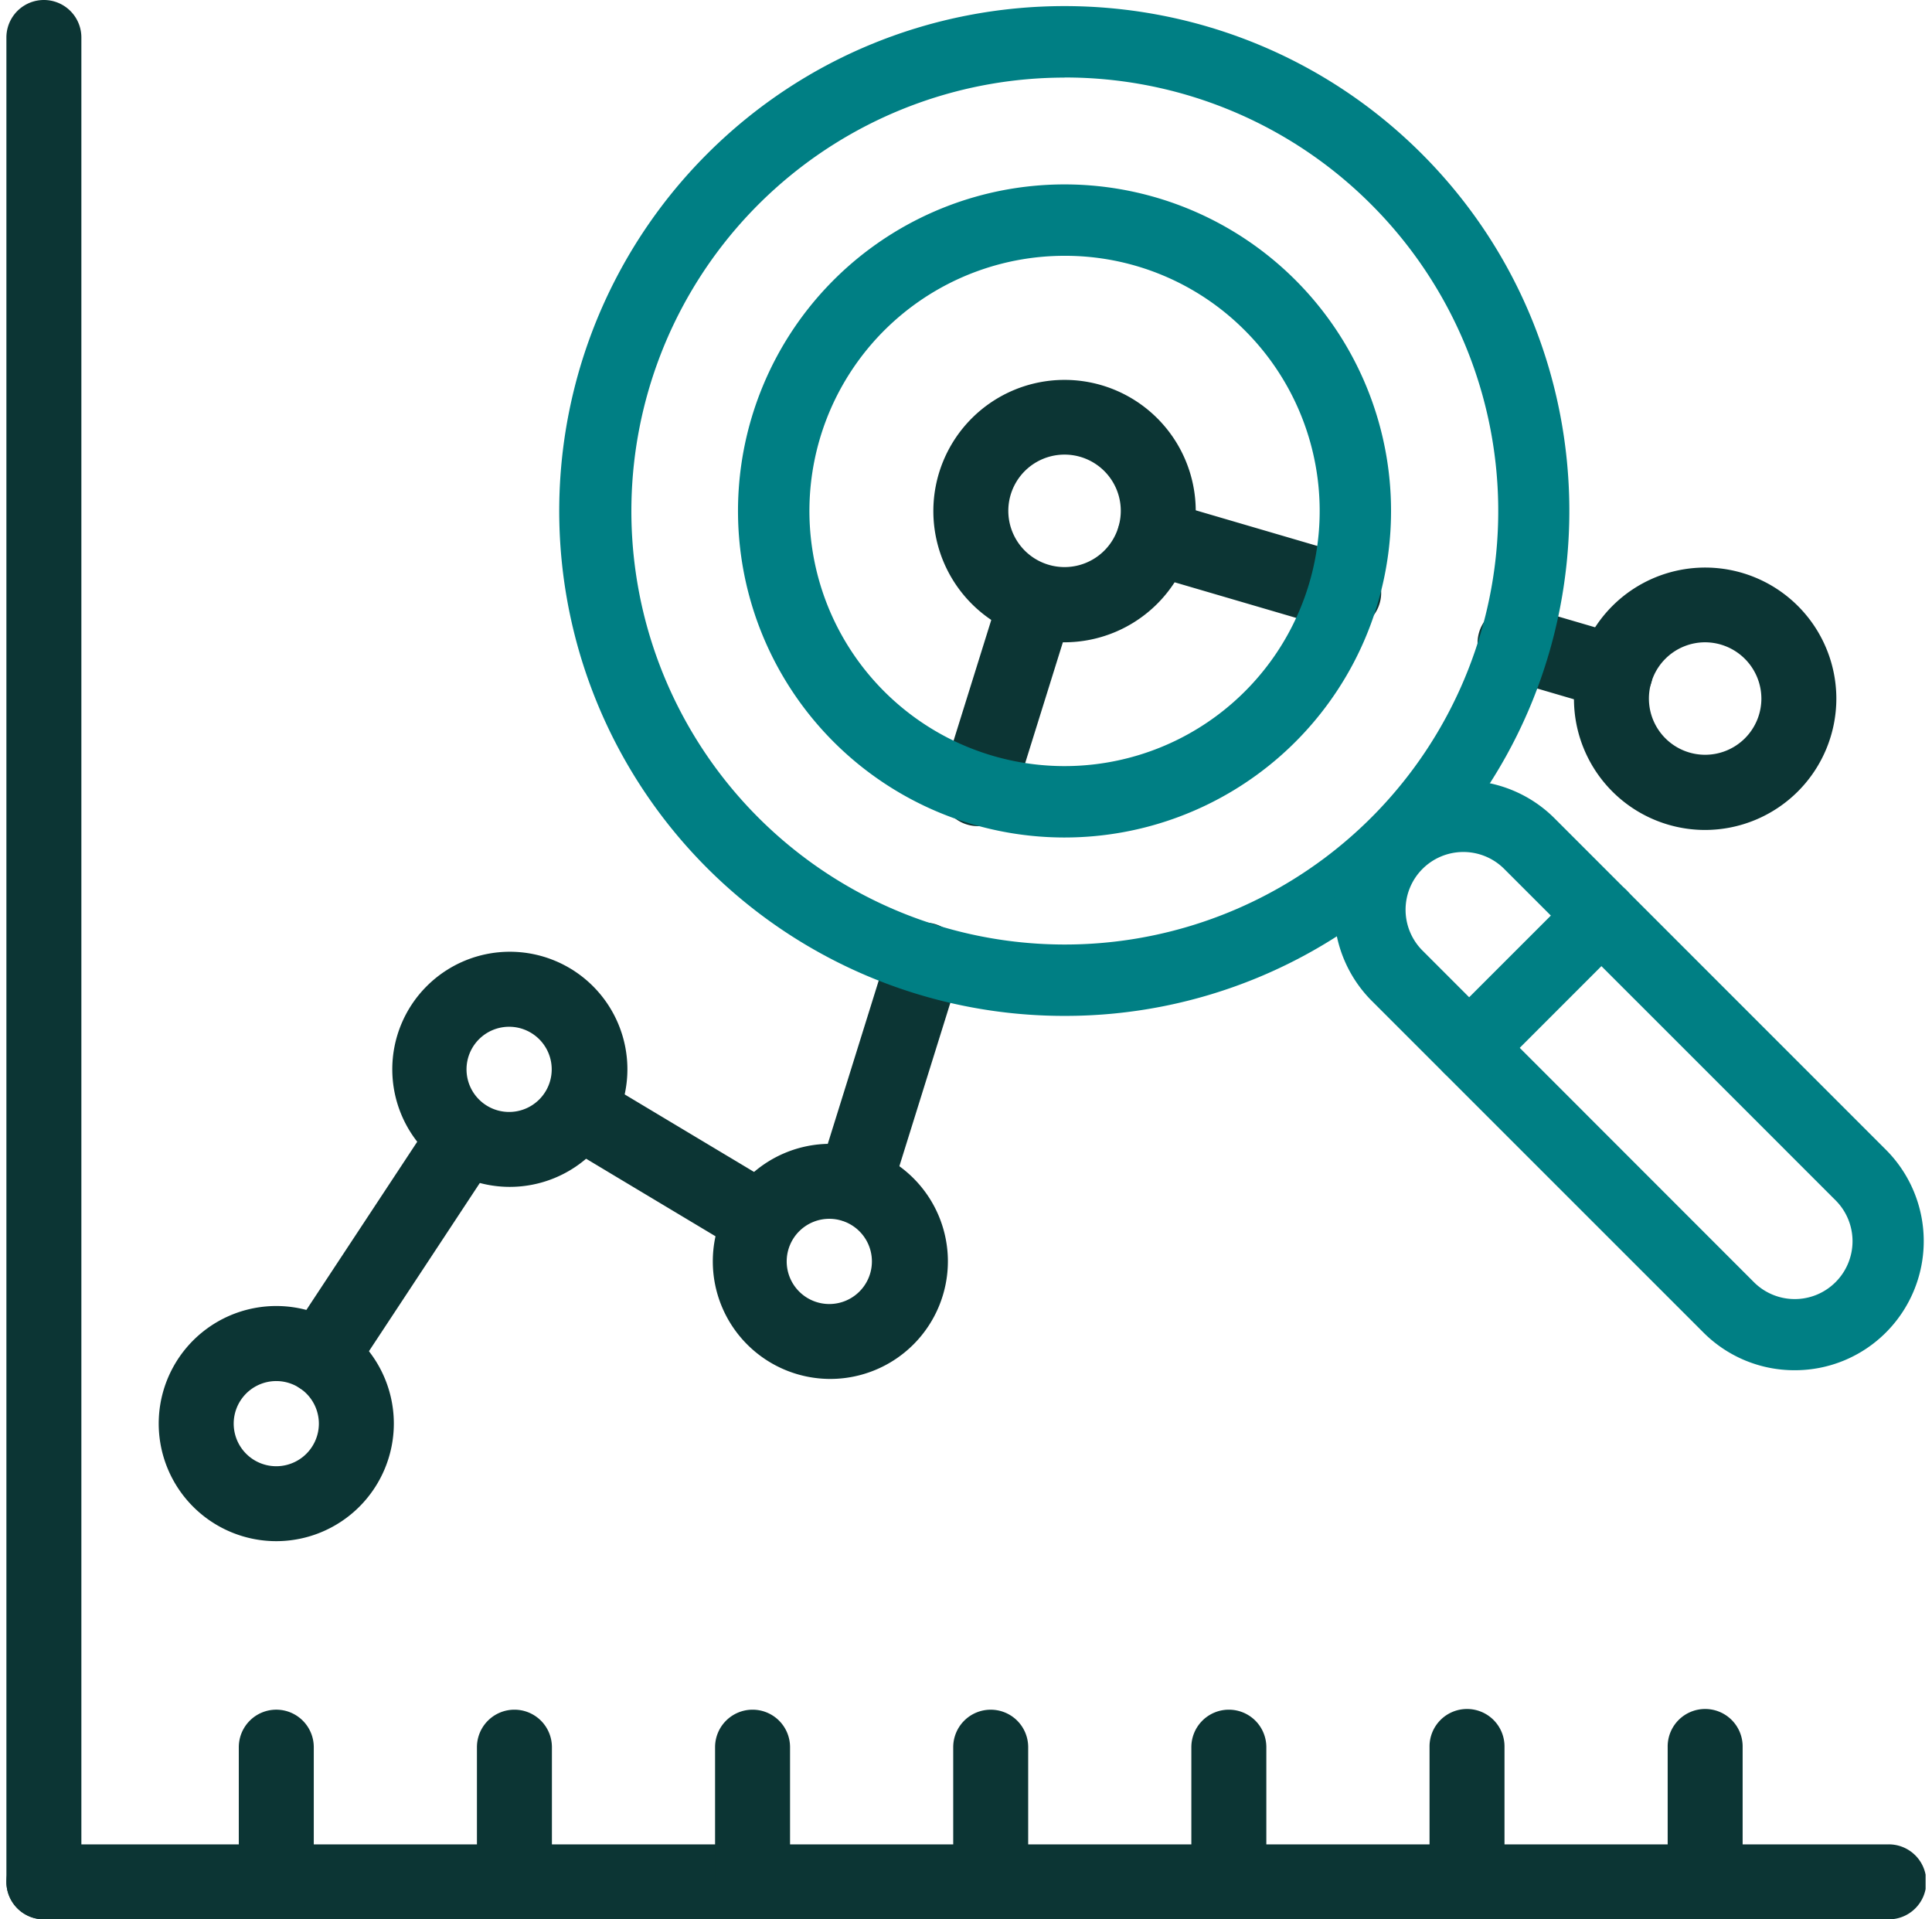 <svg width="151" height="150" viewBox="0 0 151 150" fill="none" xmlns="http://www.w3.org/2000/svg">
    <g clip-path="url(#w7d187ojva)">
        <path d="M3.43 150a2.931 2.931 0 0 1-2.93-2.93V2.93a2.93 2.93 0 0 1 5.86 0v144.14A2.932 2.932 0 0 1 3.43 150z" fill="#0C3534"/>
        <path d="M147.57 150H3.43a2.931 2.931 0 0 1-2.93-2.93 2.928 2.928 0 0 1 2.93-2.929h144.14a2.93 2.93 0 1 1 0 5.859zM64.9 107.766a9.187 9.187 0 1 1 9.185-9.185 9.197 9.197 0 0 1-9.185 9.185zm0-12.513a3.33 3.33 0 1 0-.005 6.658 3.33 3.33 0 0 0 .005-6.658zM83.202 50.197a10.254 10.254 0 1 1 10.254-10.254 10.277 10.277 0 0 1-10.254 10.254zm0-14.669a4.395 4.395 0 1 0 0 8.79 4.395 4.395 0 0 0 0-8.79zM133.271 64.863a10.252 10.252 0 0 1-10.057-12.254 10.249 10.249 0 0 1 8.056-8.056 10.256 10.256 0 0 1 10.526 4.36 10.252 10.252 0 0 1 1.728 5.696 10.272 10.272 0 0 1-10.253 10.254zm0-14.666a4.395 4.395 0 1 0 4.394 4.395 4.41 4.41 0 0 0-4.394-4.395zM39.849 92.757a9.188 9.188 0 1 1 9.187-9.188 9.196 9.196 0 0 1-9.187 9.188zm0-12.513a3.329 3.329 0 1 0 0 6.657 3.329 3.329 0 0 0 0-6.657zM21.594 120.445a9.193 9.193 0 0 1-8.489-5.672 9.188 9.188 0 1 1 17.676-3.512 9.197 9.197 0 0 1-9.187 9.184zm0-12.512a3.326 3.326 0 0 0-3.264 3.977 3.325 3.325 0 0 0 2.615 2.615 3.331 3.331 0 0 0 3.977-3.264 3.33 3.33 0 0 0-3.328-3.328z" fill="#0C3534"/>
        <path d="M25.036 108.967a2.933 2.933 0 0 1-2.925-3.062c.024-.529.19-1.041.482-1.482L33.96 87.182a2.93 2.93 0 0 1 4.892 3.222l-11.367 17.244a2.925 2.925 0 0 1-2.449 1.319zM66.766 95.537a2.93 2.93 0 0 1-2.797-3.809l5.508-17.654a2.932 2.932 0 0 1 5.592 1.758l-5.508 17.651a2.93 2.93 0 0 1-2.795 2.054zM76.432 64.564a2.929 2.929 0 0 1-2.798-3.808l4.588-14.698a2.932 2.932 0 0 1 5.592 1.757l-4.587 14.702a2.93 2.93 0 0 1-2.795 2.047zM126.233 55.468c-.279 0-.557-.04-.826-.118l-7.819-2.29a2.937 2.937 0 0 1-1.748-1.406 2.935 2.935 0 0 1 1.165-3.978 2.925 2.925 0 0 1 2.229-.242l7.829 2.292a2.929 2.929 0 0 1-.821 5.742h-.009zM105.022 49.254a2.98 2.98 0 0 1-.826-.117l-14.78-4.33a2.931 2.931 0 0 1 1.65-5.625l14.777 4.33a2.93 2.93 0 0 1-.821 5.742zM58.64 97.76a2.93 2.93 0 0 1-1.503-.415L43.71 89.3a2.928 2.928 0 0 1-1.008-4.02 2.93 2.93 0 0 1 4.02-1.008l13.426 8.045a2.93 2.93 0 0 1-1.508 5.444z" fill="#0C3534"/>
        <path d="M83.202 79.394a39.46 39.46 0 0 1-27.917-67.382c15.398-15.381 40.43-15.381 55.828 0 15.39 15.392 15.39 40.43 0 55.822a39.346 39.346 0 0 1-27.91 11.56zm0-73.33a33.876 33.876 0 1 0 23.965 9.912 33.785 33.785 0 0 0-23.965-9.92v.008z" fill="#007F84"/>
        <path d="M83.202 65.452a25.519 25.519 0 0 1-23.578-35.287 25.52 25.52 0 1 1 23.578 35.287zm0-45.46a19.94 19.94 0 1 0 14.1 5.84 19.812 19.812 0 0 0-14.1-5.84zM140.267 107.086a10.044 10.044 0 0 1-7.137-2.953l-25.963-25.96a10.095 10.095 0 0 1 14.276-14.276l25.96 25.962a10.105 10.105 0 0 1 0 14.274 10.048 10.048 0 0 1-7.136 2.953zm3.202-6.891 1.974 1.975-1.974-1.975a4.519 4.519 0 0 0 0-6.383l-25.96-25.96a4.516 4.516 0 0 0-7.653 3.207 4.515 4.515 0 0 0 1.269 3.176l25.948 25.96a4.512 4.512 0 0 0 4.93.985 4.523 4.523 0 0 0 1.466-.985z" fill="#007F84"/>
        <path d="M114.828 84.668a2.79 2.79 0 0 1-1.972-4.76l10.331-10.33a2.79 2.79 0 0 1 3.95.007 2.795 2.795 0 0 1-.007 3.95l-10.321 10.327a2.8 2.8 0 0 1-1.981.806z" fill="#007F84"/>
        <path d="M133.271 150a2.932 2.932 0 0 1-2.93-2.93v-10.526a2.93 2.93 0 1 1 5.859 0v10.526a2.93 2.93 0 0 1-2.929 2.93zM114.658 150a2.93 2.93 0 0 1-2.929-2.93v-10.526a2.93 2.93 0 1 1 5.859 0v10.526a2.933 2.933 0 0 1-2.93 2.93zM96.043 150a2.931 2.931 0 0 1-2.93-2.93v-10.526a2.931 2.931 0 0 1 5.002-2.072c.549.55.858 1.295.858 2.072v10.526a2.932 2.932 0 0 1-2.93 2.93zM77.43 150a2.931 2.931 0 0 1-2.929-2.93v-10.526a2.931 2.931 0 0 1 5.001-2.072c.55.55.858 1.295.858 2.072v10.526a2.932 2.932 0 0 1-2.93 2.93zM58.818 150a2.931 2.931 0 0 1-2.93-2.93v-10.526a2.931 2.931 0 0 1 5.002-2.072c.55.55.858 1.295.858 2.072v10.526a2.932 2.932 0 0 1-2.93 2.93zM40.206 150a2.931 2.931 0 0 1-2.93-2.93v-10.526a2.931 2.931 0 0 1 5.002-2.072c.55.55.858 1.295.858 2.072v10.526a2.932 2.932 0 0 1-2.93 2.93zM21.594 150a2.932 2.932 0 0 1-2.93-2.93v-10.526a2.932 2.932 0 0 1 2.93-2.93 2.932 2.932 0 0 1 2.93 2.93v10.526a2.925 2.925 0 0 1-1.81 2.707 2.934 2.934 0 0 1-1.12.223z" fill="#0C3534"/>
    </g>
    <defs>
        <clipPath id="w7d187ojva">
            <path fill="#fff" transform="translate(.5)" d="M0 0h150v150H0z"/>
        </clipPath>
    </defs>
</svg>

